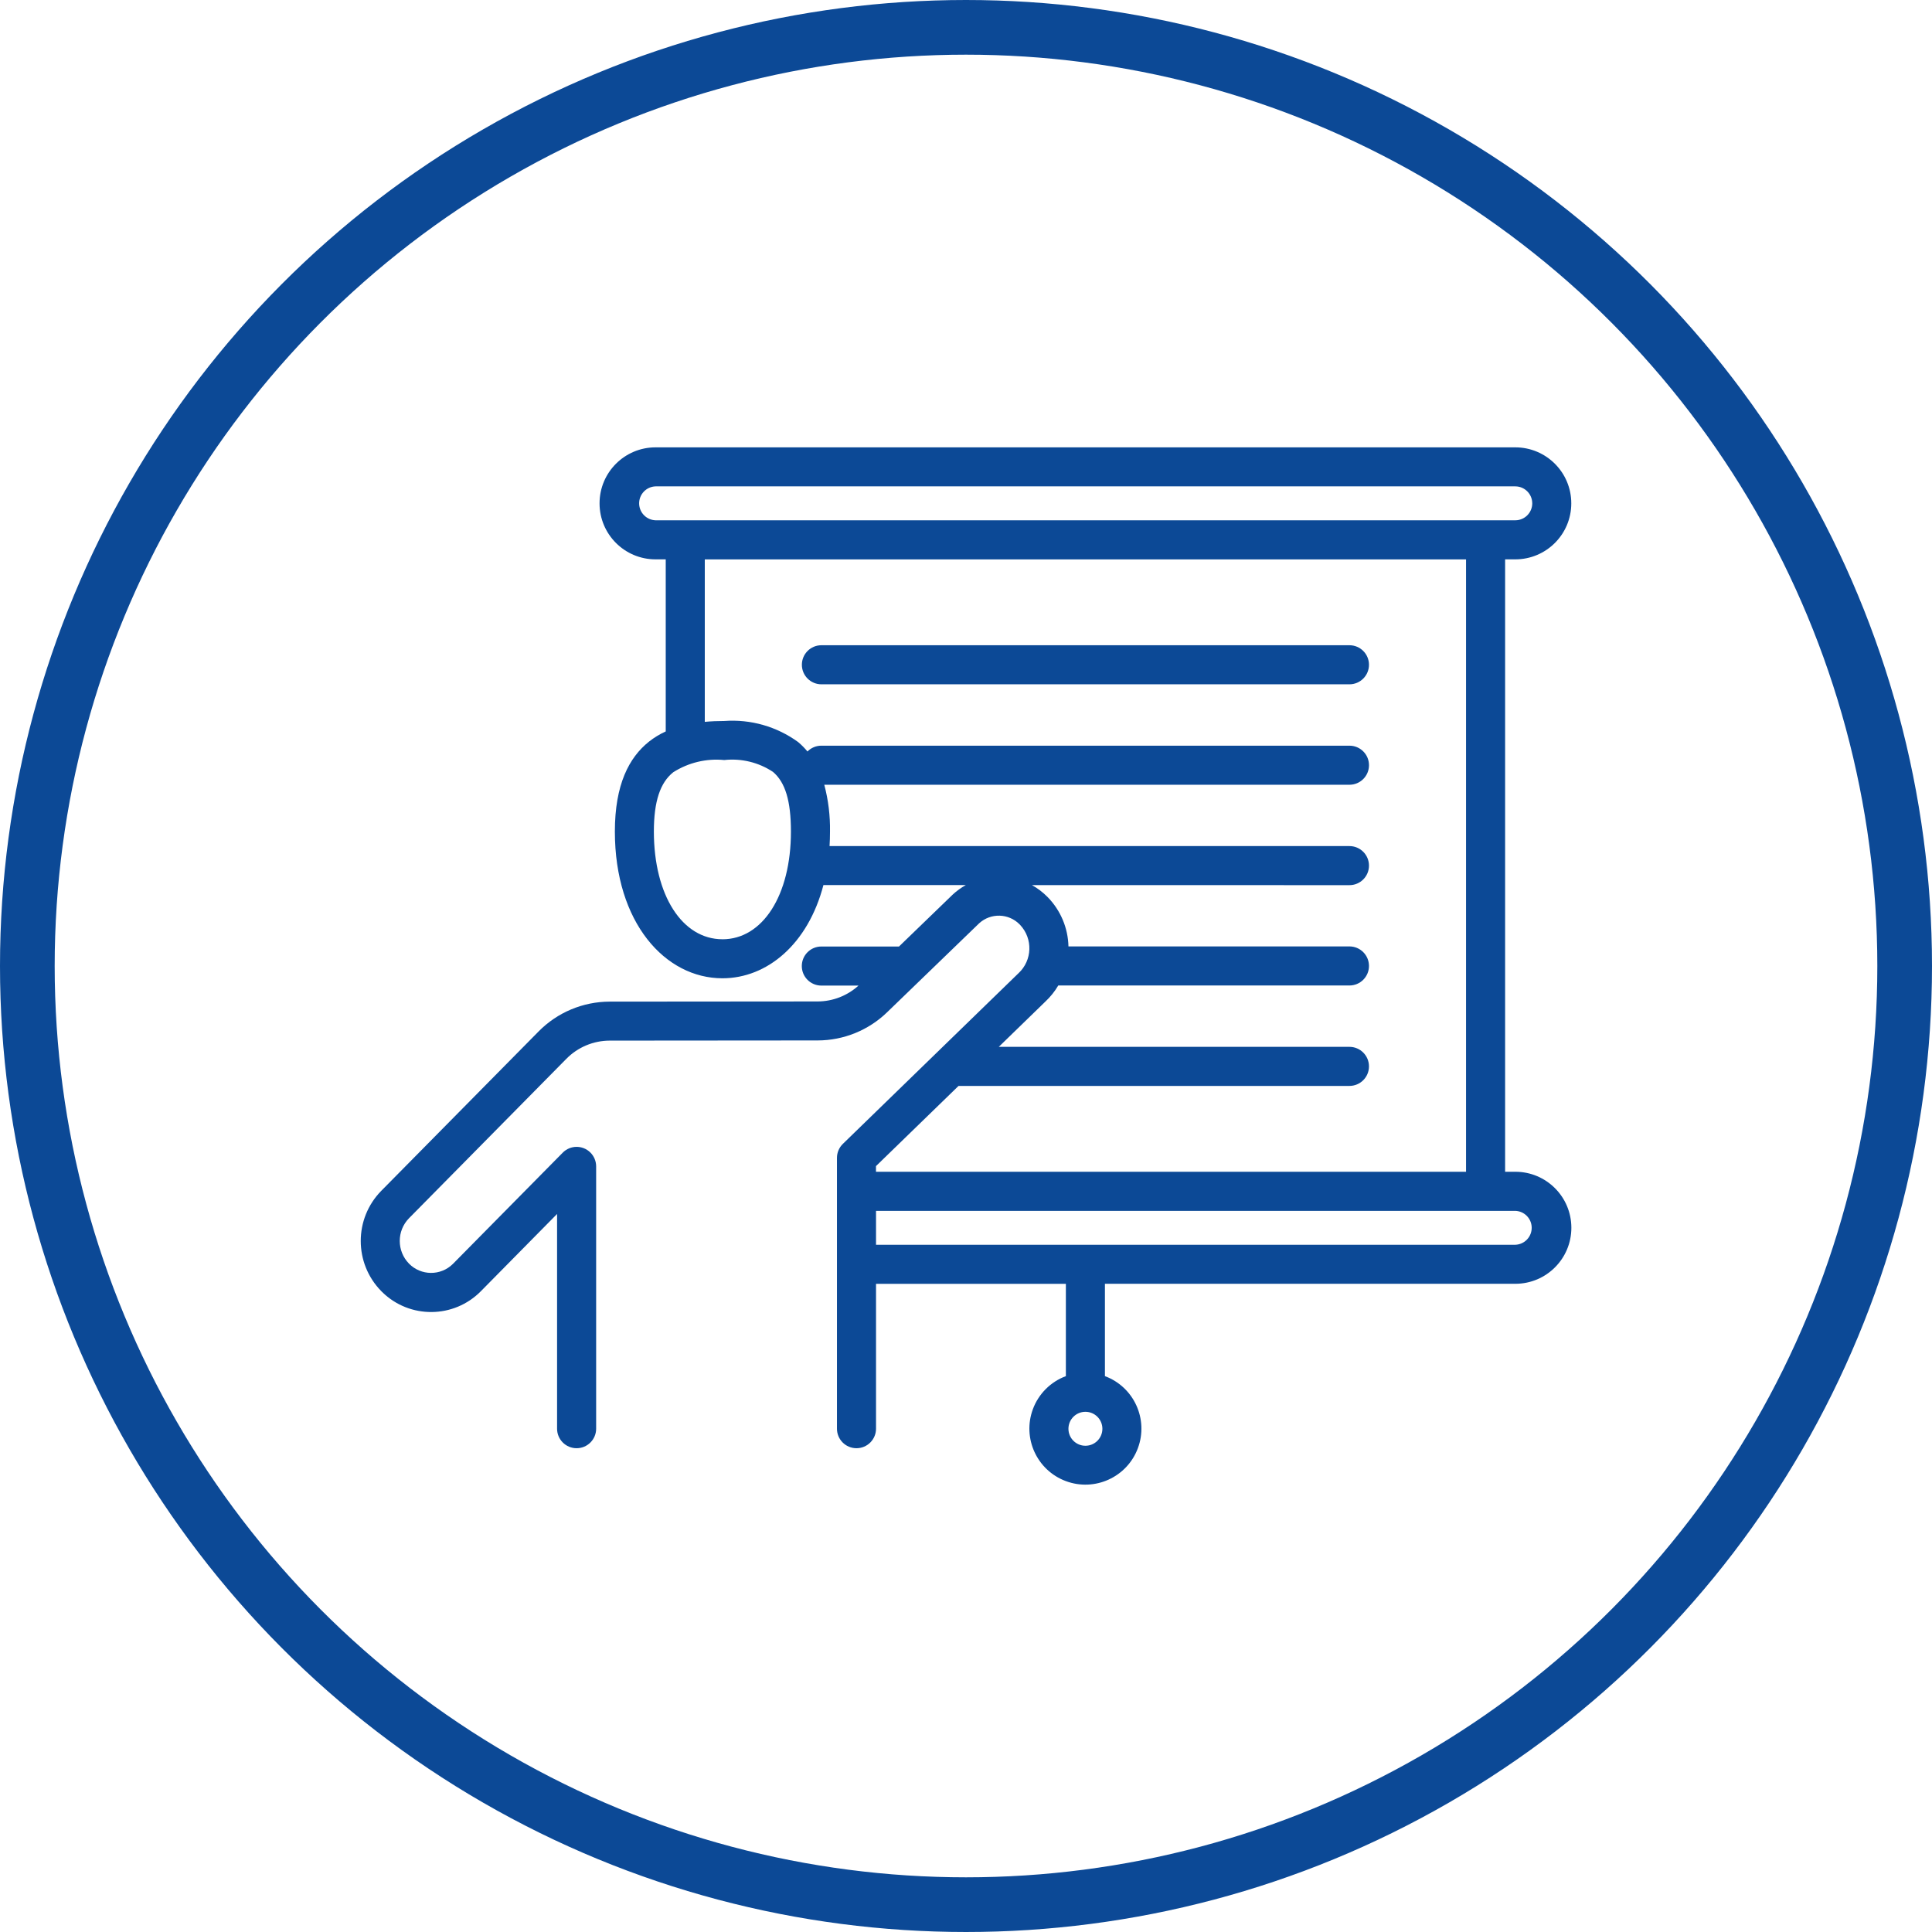 <?xml version="1.0" encoding="UTF-8"?>
<svg id="Livello_1" data-name="Livello 1" xmlns="http://www.w3.org/2000/svg" viewBox="0 0 1260.04 1260.04">
  <defs>
    <style>
      .cls-1, .cls-2 {
        fill: none;
      }

      .cls-1, .cls-3 {
        stroke-width: 0px;
      }

      .cls-2 {
        stroke: #0c4996;
        stroke-width: 35.66px;
      }

      .cls-3 {
        fill: #0c4996;
        fill-rule: evenodd;
      }
    </style>
  </defs>
  <g id="Ellisse_65" data-name="Ellisse 65">
    <circle class="cls-1" cx="630.02" cy="630.02" r="630.02"/>
    <circle class="cls-2" cx="630.02" cy="630.02" r="612.19"/>
  </g>
  <path id="teaching_14245955" data-name="teaching 14245955" class="cls-3" d="M571.34,837.3v94.48c0,7.03-5.7,12.74-12.74,12.74s-12.74-5.7-12.74-12.74v-176.63c0-3.44,1.4-6.73,3.86-9.13l114.34-111.1.23-.21c8.98-8.38,9.46-22.46,1.08-31.43-.12-.13-.25-.26-.37-.39h0c-7.17-7.3-18.83-7.62-26.39-.73l-60.03,58.02c-12.15,11.77-28.39,18.36-45.3,18.39l-135.62.11c-10.64.02-20.84,4.3-28.3,11.89l-102.6,103.95c-8.06,8.23-8.06,21.4,0,29.63,7.83,7.95,20.63,8.05,28.58.21.07-.07.14-.14.21-.21l71.45-72.38c4.93-5.01,12.99-5.07,18-.14,2.43,2.4,3.8,5.67,3.8,9.09v171.06c0,7.03-5.7,12.74-12.74,12.74s-12.74-5.7-12.74-12.74v-140.04l-49.63,50.31c-17.63,17.96-46.49,18.23-64.45.6-.2-.2-.4-.4-.6-.6-17.82-18.15-17.82-47.23,0-65.38l102.6-103.94c12.23-12.43,28.92-19.44,46.36-19.48l135.62-.11c9.87-.02,19.38-3.71,26.69-10.35h-24.24c-7.03,0-12.74-5.7-12.74-12.74s5.7-12.74,12.74-12.74h50.64l34.71-33.55.21-.21c2.62-2.44,5.53-4.56,8.65-6.31h-92.85c-10.04,38.42-36.62,60.79-65.89,60.79-37.27,0-70.13-36.24-70.13-95.7,0-30.66,9.25-48.27,22.22-58.62,3.36-2.66,7.04-4.9,10.95-6.67v-112.23h-6.64c-20.17,0-36.53-16.36-36.52-36.53,0-20.17,16.35-36.52,36.52-36.52h560.72c20.17,0,36.53,16.36,36.52,36.53,0,20.17-16.35,36.52-36.52,36.52h-6.64v399.41h6.64c20.17-.02,36.55,16.31,36.57,36.49.02,20.17-16.31,36.55-36.49,36.57h-267.72v60.23c18.91,7.03,28.53,28.07,21.5,46.97-7.03,18.91-28.07,28.53-46.97,21.5-18.91-7.03-28.53-28.07-21.5-46.97,3.7-9.95,11.55-17.8,21.5-21.5v-60.21h-123.82ZM672.98,577.23c3.74,2.08,7.17,4.69,10.18,7.74h0c3.57,3.57,2.78,2.83.18.18,8.39,8.61,13.22,20.08,13.5,32.1h183.26c7.03,0,12.74,5.7,12.74,12.74s-5.7,12.74-12.74,12.74h-189.9c-2.3,3.91-5.16,7.46-8.48,10.56l-30.32,29.46h228.7c7.03,0,12.74,5.7,12.74,12.74s-5.7,12.74-12.74,12.74h-254.94l-53.85,52.3v3.71h384.84v-399.41h-496.49v105.96c4.12-.39,8.38-.56,12.72-.56,17.18-1.27,34.25,3.61,48.18,13.75,2.2,1.86,4.23,3.91,6.06,6.13,2.39-2.42,5.65-3.79,9.06-3.78h344.43c7.03,0,12.74,5.7,12.74,12.74s-5.7,12.74-12.74,12.74h-342.52c2.65,9.97,3.9,20.25,3.73,30.56,0,3.22-.1,6.36-.29,9.44h339.07c7.03,0,12.74,5.7,12.74,12.74s-5.7,12.74-12.74,12.74l-207.12-.04ZM571.34,789.71v22.12h416.92c6.11-.2,10.9-5.31,10.7-11.42-.19-5.83-4.87-10.51-10.7-10.7h-416.92ZM471.16,612.59c26.15,0,44.68-28.53,44.68-70.24,0-20.04-3.71-32.17-11.71-38.93-9.36-6.21-20.6-8.95-31.76-7.73-11.67-1.15-23.39,1.66-33.28,7.96-8.43,6.72-12.64,18.79-12.64,38.7.04,41.69,18.57,70.22,44.71,70.22h0ZM999.32,328.28c0-6.11-4.95-11.07-11.07-11.07H427.55c-6.11.2-10.9,5.31-10.7,11.42.19,5.83,4.87,10.51,10.7,10.7h560.72c6.1,0,11.05-4.95,11.06-11.06ZM535.72,446.3c-7.03,0-12.74-5.7-12.74-12.74s5.7-12.74,12.74-12.74h344.38c7.03,0,12.74,5.7,12.74,12.74s-5.7,12.74-12.74,12.74h-344.38ZM707.9,920.77c-6.11,0-11.07,4.95-11.07,11.07s4.95,11.07,11.07,11.07,11.07-4.95,11.07-11.07h0c0-6.11-4.95-11.07-11.07-11.07Z"/>
</svg>